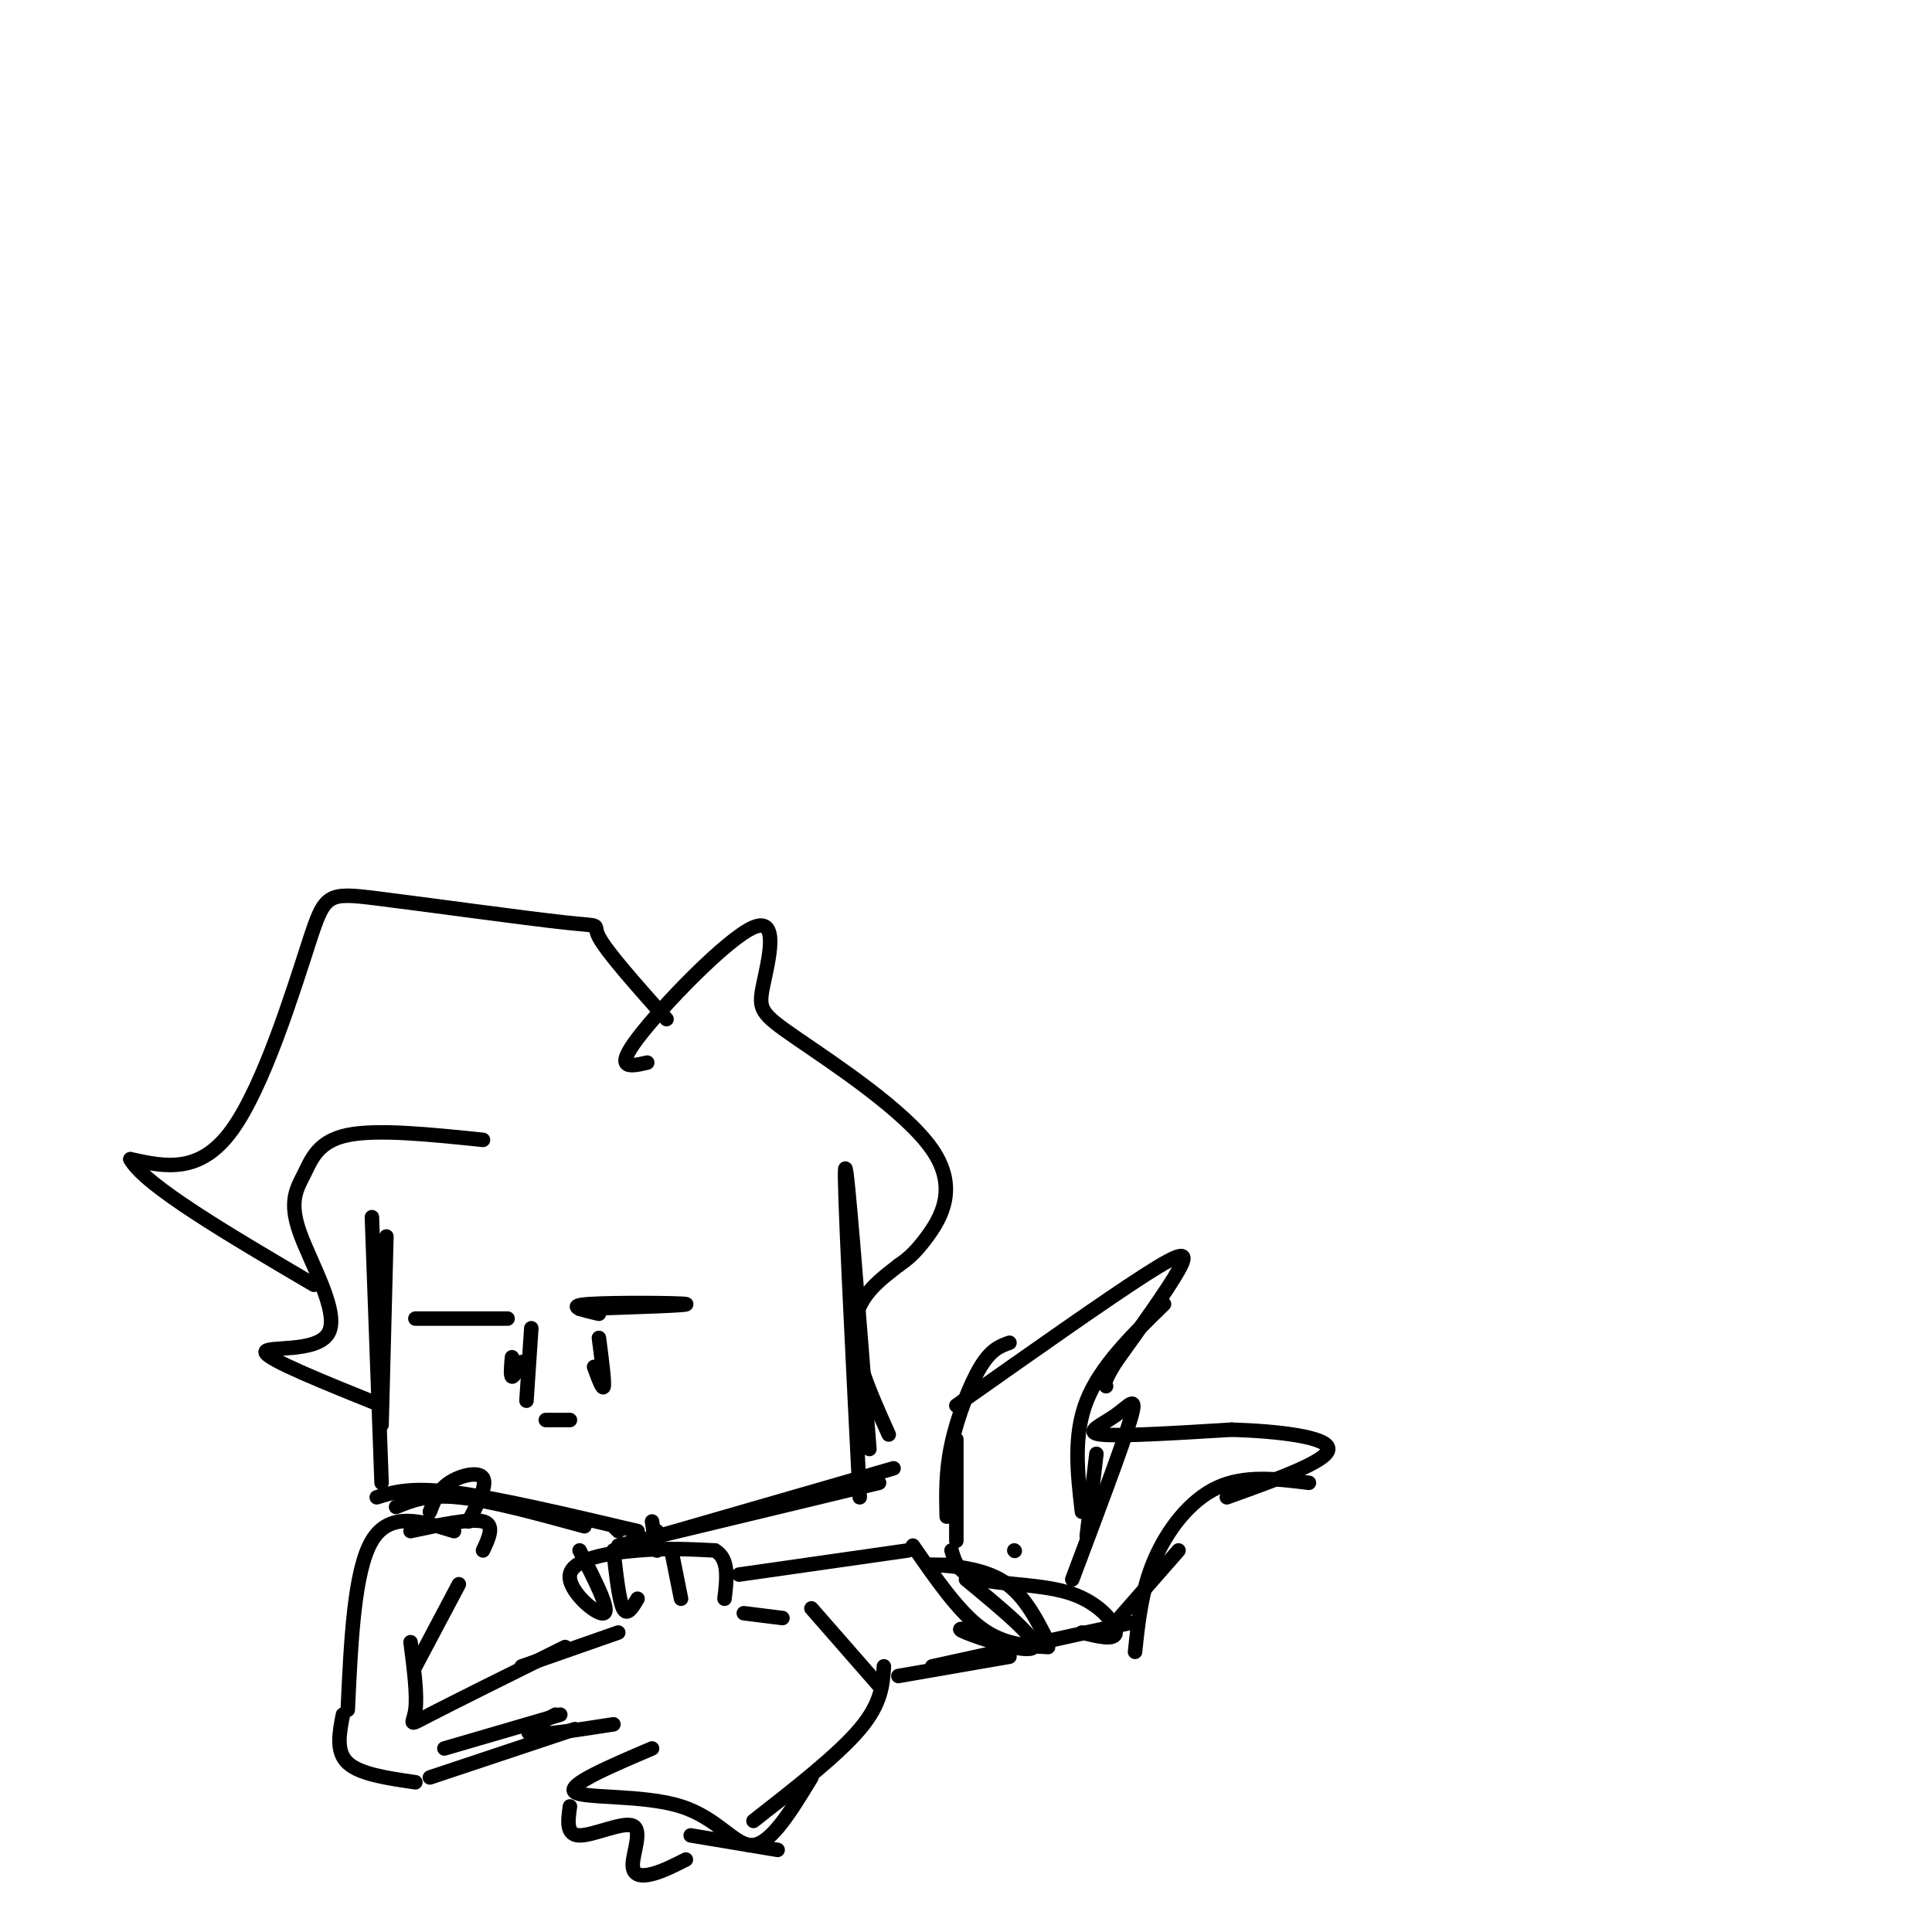 <svg viewBox='0 0 400 400' version='1.1' xmlns='http://www.w3.org/2000/svg' xmlns:xlink='http://www.w3.org/1999/xlink'><g fill='none' stroke='rgb(0,0,0)' stroke-width='3' stroke-linecap='round' stroke-linejoin='round'><path d='M80,256c0.000,0.000 -1.000,39.000 -1,39'/><path d='M77,252c0.000,0.000 2.000,55.000 2,55'/><path d='M78,310c3.500,-1.083 7.000,-2.167 16,-1c9.000,1.167 23.500,4.583 38,8'/><path d='M82,312c3.250,-1.333 6.500,-2.667 13,-2c6.500,0.667 16.250,3.333 26,6'/><path d='M133,319c0.000,0.000 52.000,-15.000 52,-15'/><path d='M128,320c0.000,0.000 54.000,-13.000 54,-13'/><path d='M178,310c-1.667,-33.167 -3.333,-66.333 -3,-68c0.333,-1.667 2.667,28.167 5,58'/><path d='M138,211c-6.219,-6.989 -12.438,-13.979 -14,-17c-1.562,-3.021 1.535,-2.075 -7,-3c-8.535,-0.925 -28.700,-3.722 -39,-5c-10.300,-1.278 -10.735,-1.036 -14,9c-3.265,10.036 -9.362,29.868 -16,39c-6.638,9.132 -13.819,7.566 -21,6'/><path d='M27,240c2.833,5.333 20.417,15.667 38,26'/><path d='M100,236c-10.932,-1.131 -21.864,-2.262 -28,-1c-6.136,1.262 -7.476,4.918 -9,8c-1.524,3.082 -3.233,5.589 -1,12c2.233,6.411 8.409,16.726 6,21c-2.409,4.274 -13.403,2.507 -13,4c0.403,1.493 12.201,6.247 24,11'/><path d='M134,220c-3.499,0.807 -6.997,1.613 -2,-5c4.997,-6.613 18.491,-20.646 24,-23c5.509,-2.354 3.034,6.971 2,12c-1.034,5.029 -0.628,5.760 7,11c7.628,5.240 22.477,14.988 28,23c5.523,8.012 1.721,14.289 -1,18c-2.721,3.711 -4.360,4.855 -6,6'/><path d='M186,262c-3.244,2.578 -8.356,6.022 -9,12c-0.644,5.978 3.178,14.489 7,23'/><path d='M93,273c6.583,0.000 13.167,0.000 12,0c-1.167,0.000 -10.083,0.000 -19,0'/><path d='M124,272c-3.556,-0.822 -7.111,-1.644 -2,-2c5.111,-0.356 18.889,-0.244 20,0c1.111,0.244 -10.444,0.622 -22,1'/><path d='M124,277c0.583,4.500 1.167,9.000 1,10c-0.167,1.000 -1.083,-1.500 -2,-4'/><path d='M108,282c-0.833,1.583 -1.667,3.167 -2,3c-0.333,-0.167 -0.167,-2.083 0,-4'/><path d='M110,275c0.000,0.000 -1.000,15.000 -1,15'/><path d='M113,294c0.000,0.000 5.000,0.000 5,0'/><path d='M127,316c0.000,0.000 1.000,1.000 1,1'/><path d='M135,315c0.417,2.833 0.833,5.667 1,6c0.167,0.333 0.083,-1.833 0,-4'/><path d='M120,321c3.226,6.250 6.452,12.500 5,13c-1.452,0.500 -7.583,-4.750 -7,-8c0.583,-3.250 7.881,-4.500 14,-5c6.119,-0.500 11.060,-0.250 16,0'/><path d='M148,321c3.000,1.667 2.500,5.833 2,10'/><path d='M127,321c0.583,5.167 1.167,10.333 2,12c0.833,1.667 1.917,-0.167 3,-2'/><path d='M139,321c0.000,0.000 2.000,10.000 2,10'/><path d='M128,338c0.000,0.000 -20.000,7.000 -20,7'/><path d='M117,341c-11.511,5.711 -23.022,11.422 -28,14c-4.978,2.578 -3.422,2.022 -3,-1c0.422,-3.022 -0.289,-8.511 -1,-14'/><path d='M86,345c0.000,0.000 9.000,-17.000 9,-17'/><path d='M100,321c1.250,-2.667 2.500,-5.333 0,-6c-2.500,-0.667 -8.750,0.667 -15,2'/><path d='M94,317c-6.667,-2.083 -13.333,-4.167 -17,2c-3.667,6.167 -4.333,20.583 -5,35'/><path d='M71,355c-0.750,3.833 -1.500,7.667 1,10c2.500,2.333 8.250,3.167 14,4'/><path d='M89,313c0.844,-2.222 1.689,-4.444 4,-6c2.311,-1.556 6.089,-2.444 7,-1c0.911,1.444 -1.044,5.222 -3,9'/><path d='M92,362c0.000,0.000 24.000,-7.000 24,-7'/><path d='M115,355c-3.500,1.833 -7.000,3.667 -5,4c2.000,0.333 9.500,-0.833 17,-2'/><path d='M154,334c0.000,0.000 8.000,1.000 8,1'/><path d='M89,368c0.000,0.000 30.000,-10.000 30,-10'/><path d='M168,333c0.000,0.000 14.000,16.000 14,16'/><path d='M183,345c-0.250,3.833 -0.500,7.667 -5,13c-4.500,5.333 -13.250,12.167 -22,19'/><path d='M168,368c-4.125,6.786 -8.250,13.571 -12,14c-3.750,0.429 -7.125,-5.500 -15,-8c-7.875,-2.500 -20.250,-1.571 -22,-3c-1.750,-1.429 7.125,-5.214 16,-9'/><path d='M118,374c-0.421,2.984 -0.842,5.968 2,6c2.842,0.032 8.947,-2.888 11,-2c2.053,0.888 0.053,5.585 0,8c-0.053,2.415 1.842,2.547 4,2c2.158,-0.547 4.579,-1.774 7,-3'/><path d='M186,347c0.000,0.000 23.000,-4.000 23,-4'/><path d='M193,345c0.000,0.000 41.000,-9.000 41,-9'/><path d='M224,338c3.446,0.851 6.893,1.702 7,0c0.107,-1.702 -3.125,-5.958 -9,-8c-5.875,-2.042 -14.393,-1.869 -19,-3c-4.607,-1.131 -5.304,-3.565 -6,-6'/><path d='M210,321c0.000,0.000 0.100,0.100 0.1,0.1'/><path d='M188,321c0.000,0.000 -35.000,5.000 -35,5'/><path d='M196,324c-2.600,-0.044 -5.200,-0.089 -3,0c2.200,0.089 9.200,0.311 14,3c4.800,2.689 7.400,7.844 10,13'/><path d='M189,320c4.667,6.750 9.333,13.500 14,17c4.667,3.500 9.333,3.750 14,4'/><path d='M200,327c7.556,6.244 15.111,12.489 14,14c-1.111,1.511 -10.889,-1.711 -14,-3c-3.111,-1.289 0.444,-0.644 4,0'/><path d='M198,319c0.000,0.000 0.000,-21.000 0,-21'/><path d='M196,314c-0.111,-4.667 -0.222,-9.333 1,-15c1.222,-5.667 3.778,-12.333 6,-16c2.222,-3.667 4.111,-4.333 6,-5'/><path d='M198,291c15.400,-10.867 30.800,-21.733 39,-27c8.200,-5.267 9.200,-4.933 7,-1c-2.200,3.933 -7.600,11.467 -13,19'/><path d='M231,282c-2.500,4.000 -2.250,4.500 -2,5'/><path d='M241,270c-6.583,6.417 -13.167,12.833 -16,20c-2.833,7.167 -1.917,15.083 -1,23'/><path d='M227,301c0.000,0.000 -2.000,17.000 -2,17'/><path d='M222,327c5.161,-13.708 10.321,-27.417 12,-33c1.679,-5.583 -0.125,-3.042 -3,-1c-2.875,2.042 -6.821,3.583 -3,4c3.821,0.417 15.411,-0.292 27,-1'/><path d='M255,296c9.578,0.289 20.022,1.511 20,4c-0.022,2.489 -10.511,6.244 -21,10'/><path d='M271,307c-6.667,-0.822 -13.333,-1.644 -19,1c-5.667,2.644 -10.333,8.756 -13,15c-2.667,6.244 -3.333,12.622 -4,19'/><path d='M244,321c0.000,0.000 -14.000,16.000 -14,16'/><path d='M161,383c0.000,0.000 -18.000,-3.000 -18,-3'/></g>
</svg>